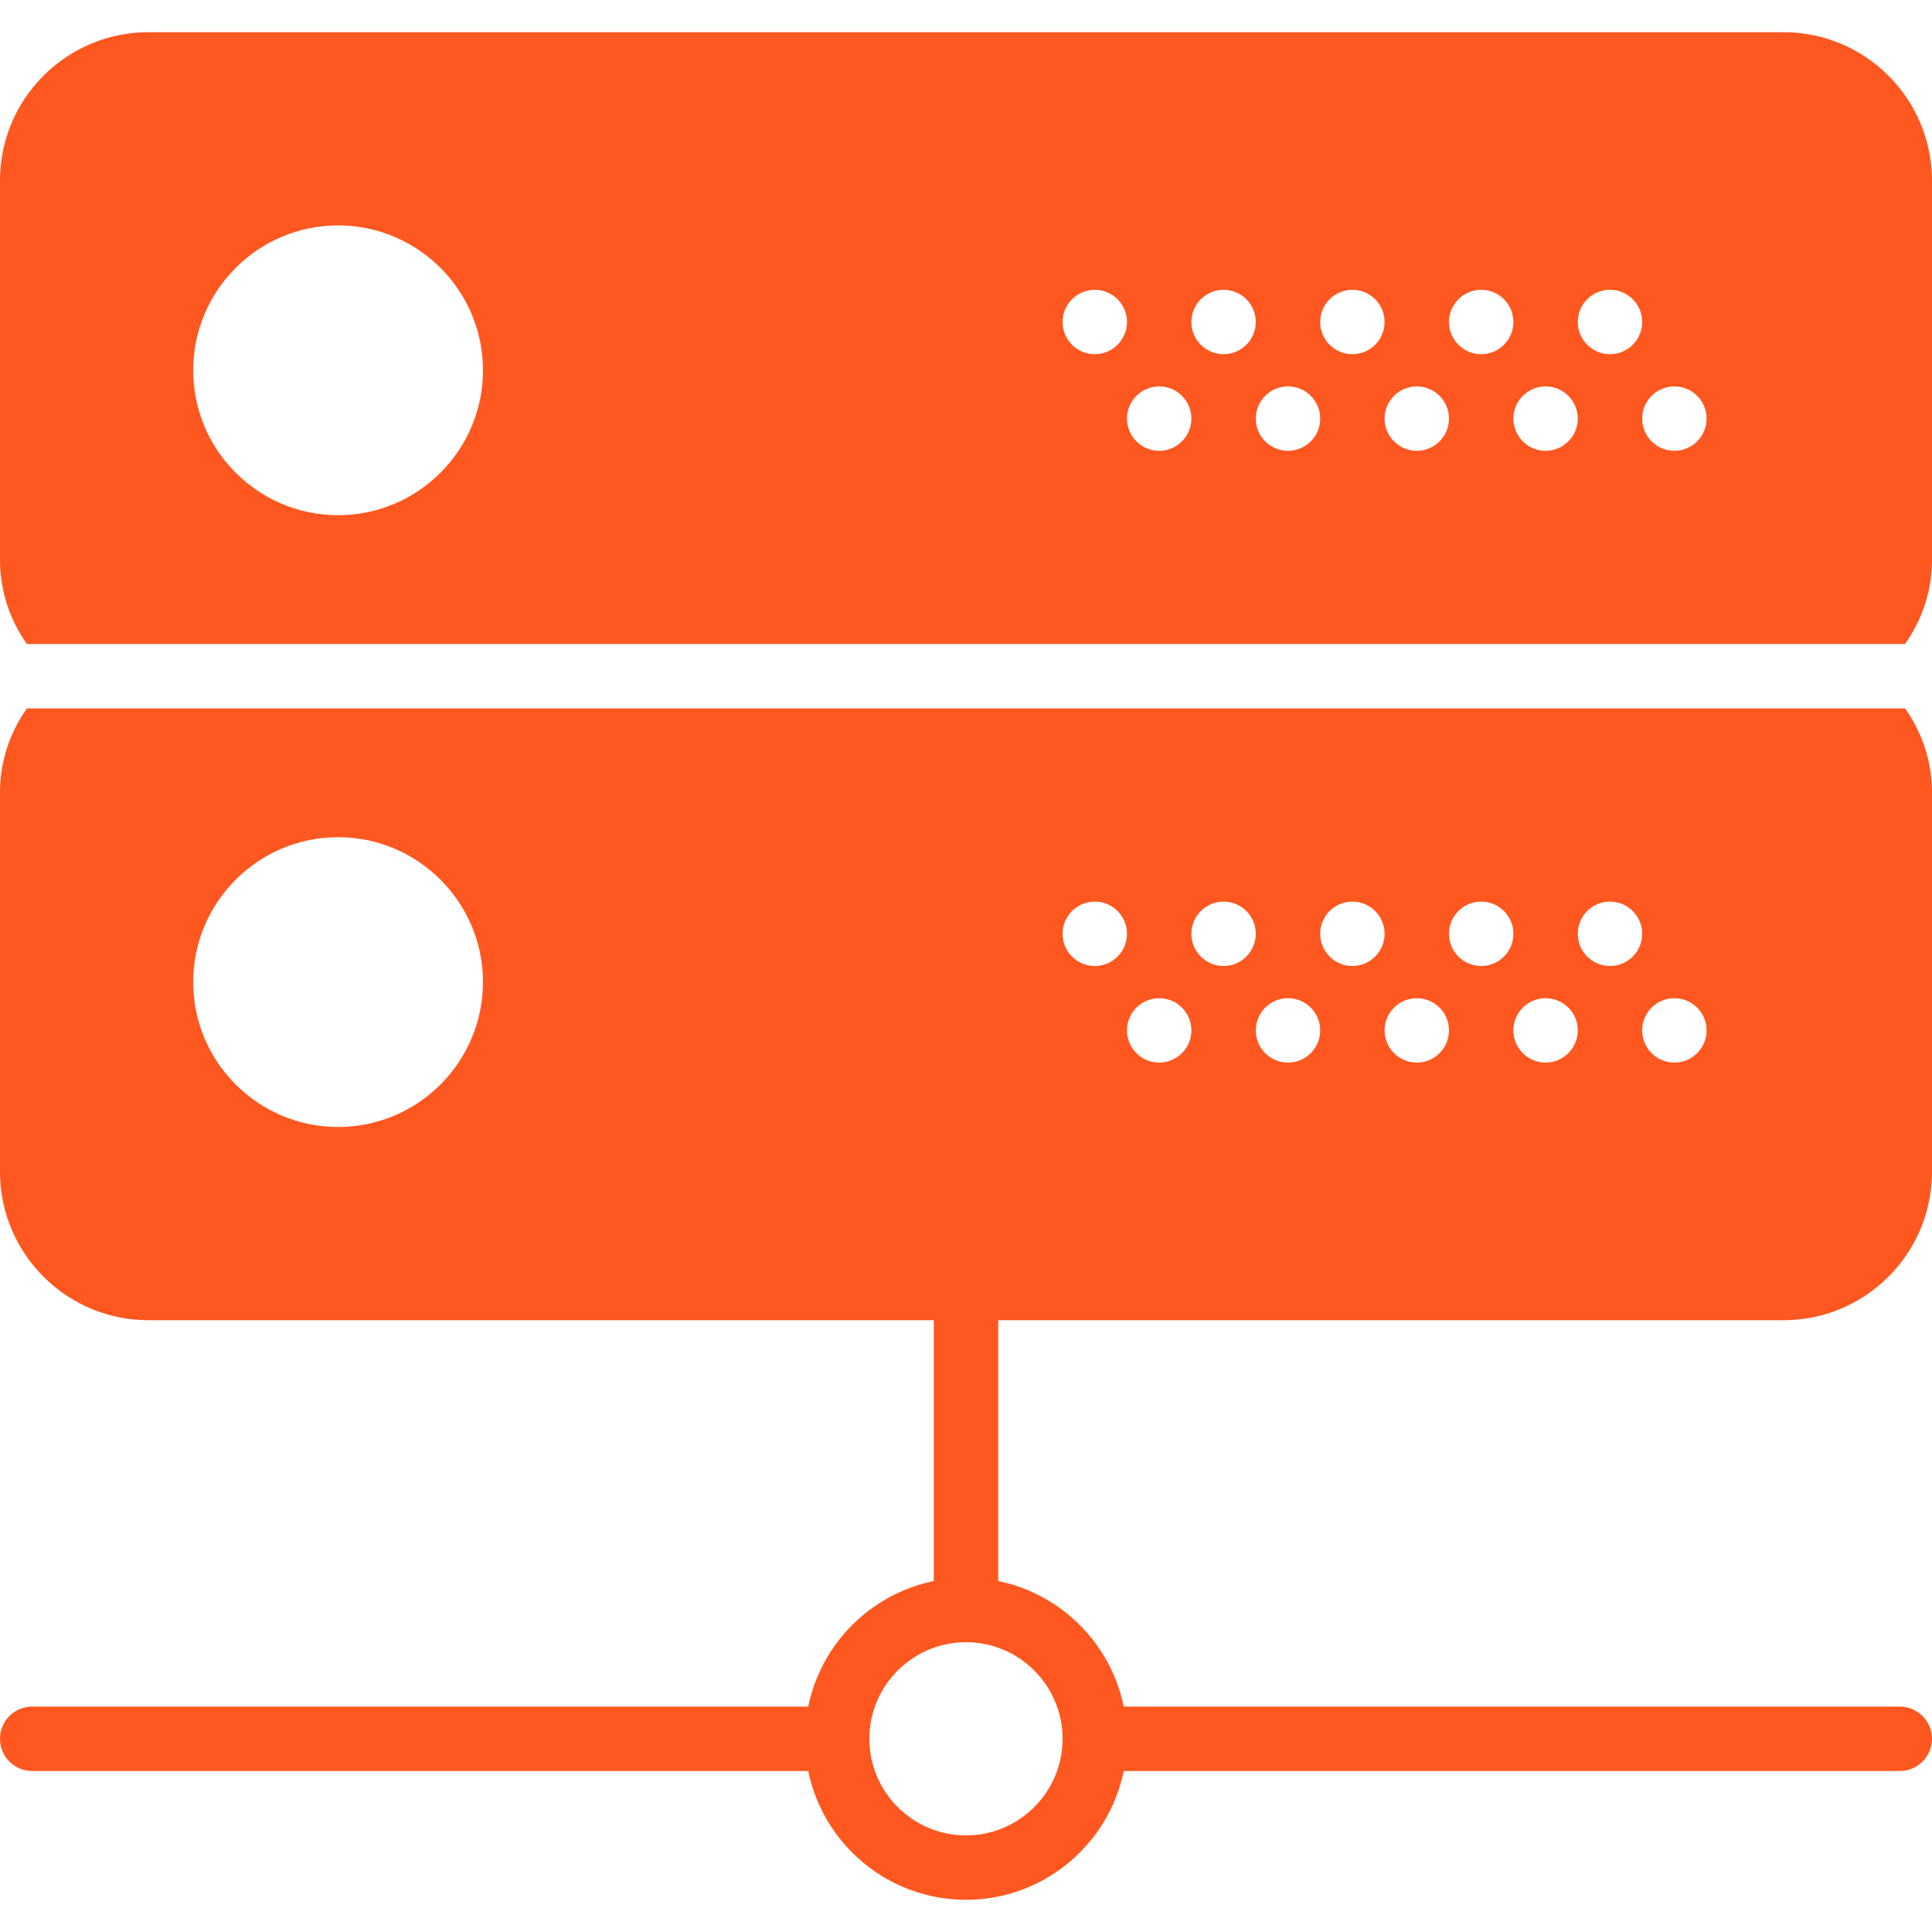 <?xml version="1.0" encoding="iso-8859-1"?>
<!-- Generator: Adobe Illustrator 19.0.0, SVG Export Plug-In . SVG Version: 6.00 Build 0)  -->
<svg xmlns="http://www.w3.org/2000/svg" xmlns:xlink="http://www.w3.org/1999/xlink" version="1.1" id="Capa_1" x="0px" y="0px" viewBox="0 0 60 60" style="enable-background:new 0 0 60 60;" xml:space="preserve" width="512px" height="512px">
<g>
	<path d="M0.835,22C0.314,22.74,0,23.635,0,24.608v11.783C0,38.933,2.067,41,4.608,41H29v8.101C27.044,49.5,25.5,51.044,25.101,53H1   c-0.552,0-1,0.447-1,1s0.448,1,1,1h24.101c0.465,2.279,2.484,4,4.899,4s4.434-1.721,4.899-4H59c0.552,0,1-0.447,1-1s-0.448-1-1-1   H34.899C34.5,51.044,32.956,49.5,31,49.101V41h24.392C57.933,41,60,38.933,60,36.392V24.608c0-0.974-0.314-1.868-0.835-2.608H0.835   z M10.5,35C8.019,35,6,32.981,6,30.5S8.019,26,10.5,26s4.5,2.019,4.5,4.5S12.981,35,10.5,35z M33,54c0,1.654-1.346,3-3,3   s-3-1.346-3-3s1.346-3,3-3S33,52.346,33,54z M34,30c-0.552,0-1-0.448-1-1s0.448-1,1-1s1,0.448,1,1S34.552,30,34,30z M36,33   c-0.552,0-1-0.448-1-1s0.448-1,1-1s1,0.448,1,1S36.552,33,36,33z M38,30c-0.552,0-1-0.448-1-1s0.448-1,1-1s1,0.448,1,1   S38.552,30,38,30z M40,33c-0.552,0-1-0.448-1-1s0.448-1,1-1s1,0.448,1,1S40.552,33,40,33z M42,30c-0.552,0-1-0.448-1-1s0.448-1,1-1   s1,0.448,1,1S42.552,30,42,30z M44,33c-0.552,0-1-0.448-1-1s0.448-1,1-1s1,0.448,1,1S44.552,33,44,33z M46,30c-0.552,0-1-0.448-1-1   s0.448-1,1-1s1,0.448,1,1S46.552,30,46,30z M48,33c-0.552,0-1-0.448-1-1s0.448-1,1-1s1,0.448,1,1S48.552,33,48,33z M50,30   c-0.552,0-1-0.448-1-1s0.448-1,1-1s1,0.448,1,1S50.552,30,50,30z M52,33c-0.552,0-1-0.448-1-1s0.448-1,1-1s1,0.448,1,1   S52.552,33,52,33z" fill="#ff5720"/>
	<path d="M55.392,1H4.608C2.067,1,0,3.067,0,5.608v11.783C0,18.365,0.314,19.26,0.835,20h58.329C59.686,19.26,60,18.365,60,17.392   V5.608C60,3.067,57.933,1,55.392,1z M10.5,16C8.019,16,6,13.981,6,11.5S8.019,7,10.5,7S15,9.019,15,11.5S12.981,16,10.5,16z M34,11   c-0.552,0-1-0.448-1-1s0.448-1,1-1s1,0.448,1,1S34.552,11,34,11z M36,14c-0.552,0-1-0.448-1-1s0.448-1,1-1s1,0.448,1,1   S36.552,14,36,14z M38,11c-0.552,0-1-0.448-1-1s0.448-1,1-1s1,0.448,1,1S38.552,11,38,11z M40,14c-0.552,0-1-0.448-1-1s0.448-1,1-1   s1,0.448,1,1S40.552,14,40,14z M42,11c-0.552,0-1-0.448-1-1s0.448-1,1-1s1,0.448,1,1S42.552,11,42,11z M44,14c-0.552,0-1-0.448-1-1   s0.448-1,1-1s1,0.448,1,1S44.552,14,44,14z M46,11c-0.552,0-1-0.448-1-1s0.448-1,1-1s1,0.448,1,1S46.552,11,46,11z M48,14   c-0.552,0-1-0.448-1-1s0.448-1,1-1s1,0.448,1,1S48.552,14,48,14z M50,11c-0.552,0-1-0.448-1-1s0.448-1,1-1s1,0.448,1,1   S50.552,11,50,11z M52,14c-0.552,0-1-0.448-1-1s0.448-1,1-1s1,0.448,1,1S52.552,14,52,14z" fill="#ff5720"/>
</g>
<g>
</g>
<g>
</g>
<g>
</g>
<g>
</g>
<g>
</g>
<g>
</g>
<g>
</g>
<g>
</g>
<g>
</g>
<g>
</g>
<g>
</g>
<g>
</g>
<g>
</g>
<g>
</g>
<g>
</g>
</svg>

